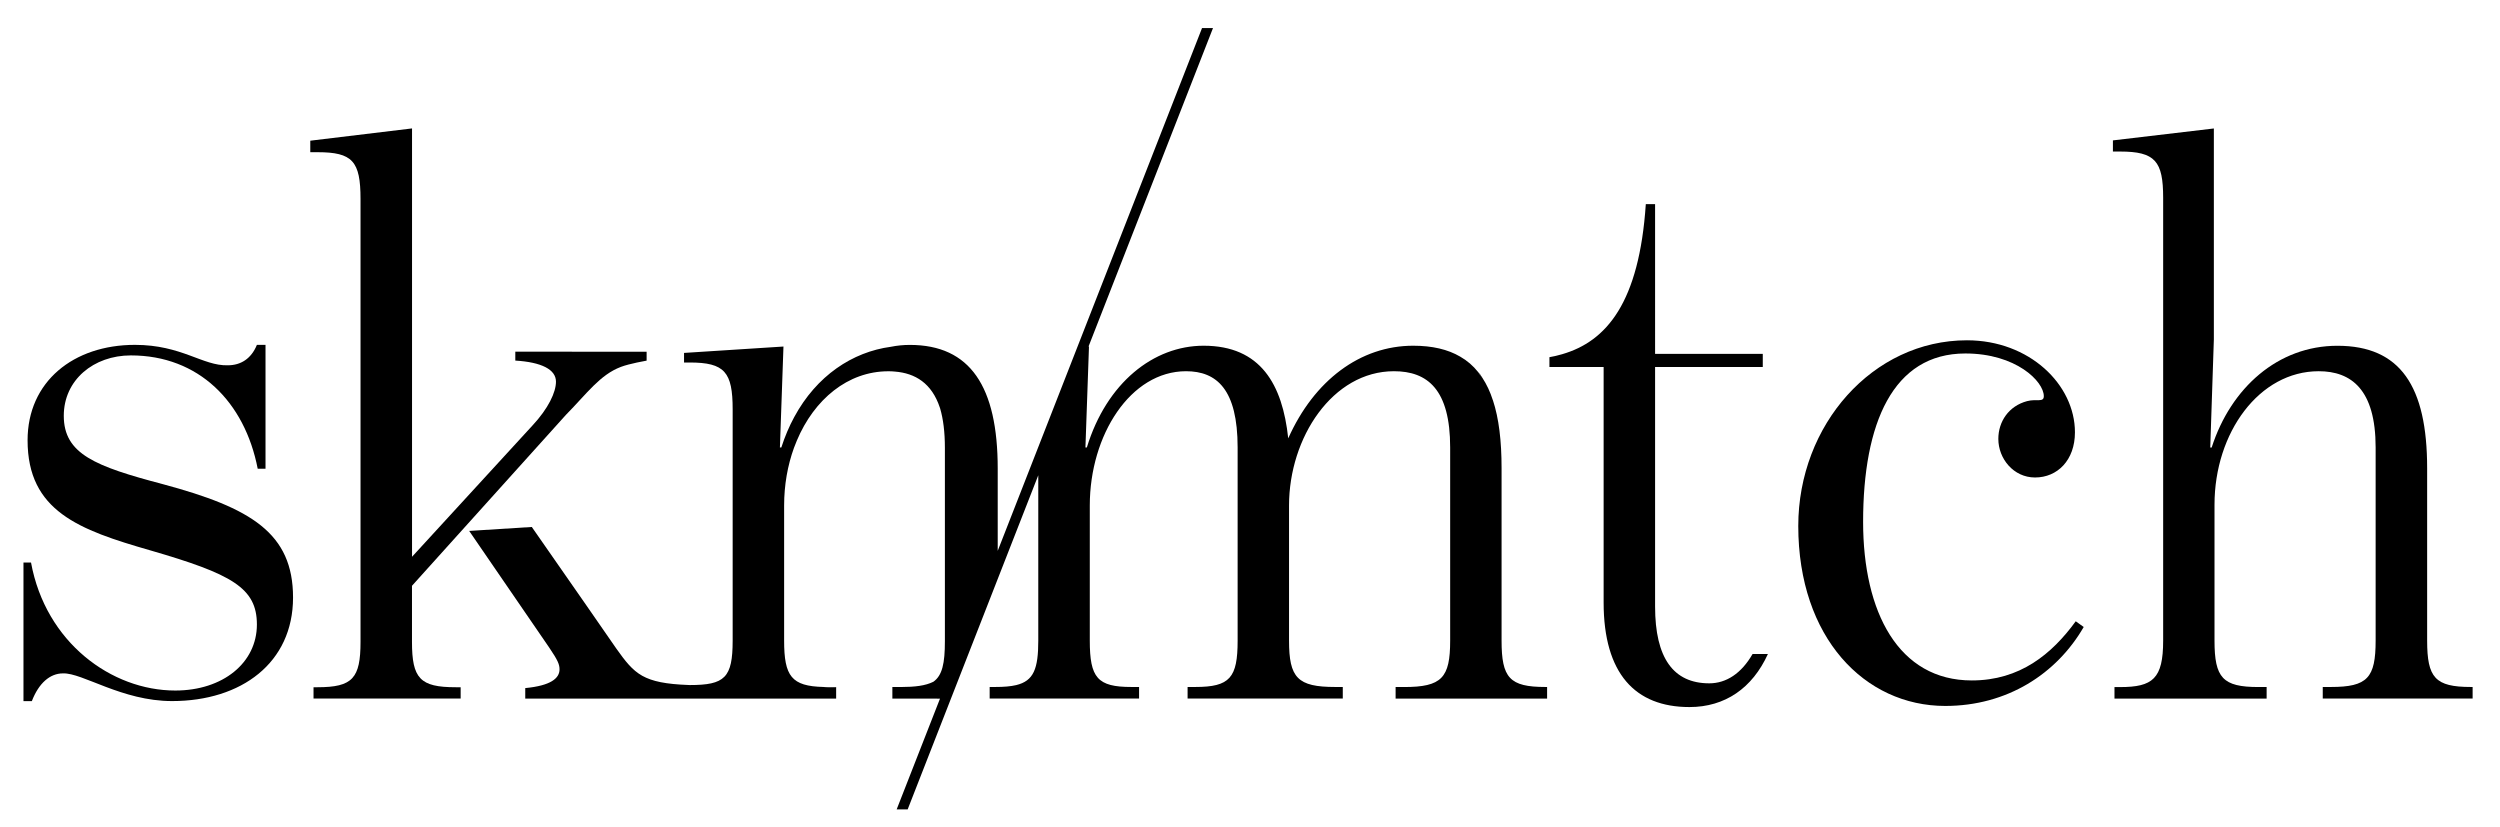 <?xml version="1.0" encoding="utf-8"?>
<!-- Generator: Adobe Illustrator 19.1.0, SVG Export Plug-In . SVG Version: 6.00 Build 0)  -->
<svg version="1.1" id="Layer_1" xmlns="http://www.w3.org/2000/svg" xmlns:xlink="http://www.w3.org/1999/xlink" x="0px" y="0px"
	 viewBox="0 0 4931 1631.7" style="enable-background:new 0 0 4931 1631.7;" xml:space="preserve">
<style type="text/css">
	.st0{fill-rule:evenodd;clip-rule:evenodd;fill:#000;}
</style>
<g>
	<g>
		<path class="st0" d="M339.3,1382.8c137,0,238.7-75.6,238.7-204.2c0-127-82.6-176.8-256.3-223.5c-133.8-35.3-195.9-59.5-195.9-135
			c0-70.7,58.9-119.1,132.3-119.1c133.8,0,224.6,91.7,250.2,223.5h15.4V680.2h-17c-11.1,27.4-31.9,40.3-57.4,40.3
			c-49.4,1.5-90.8-40.3-183.2-40.3c-121.1,0-211.7,72.4-211.7,188.2c0,139.8,101.7,176.8,241.9,217.1
			c161,46.7,210.4,73.9,210.4,146.3c0,75.5-67,130.2-161,130.2c-125.8,0-255.6-94.8-284.5-252.4H46.3v273.3h16.5
			c13.6-35.3,35.7-54.7,61.3-54.7C162.4,1326.6,240.4,1382.8,339.3,1382.8z"/>
	</g>
	<g>
		<g>
			<path class="st0" d="M812.6,1266v-110.6l303.5-337c41.8-42.4,67-79,108.7-94.8c16.7-6.4,50.6-12.3,50.6-12.3v-17.5l-259-0.2v17.6
				c51.9,3.2,80.2,17.6,80.2,41.6c0,20.8-15,52.9-46.4,86.5l-237.5,258.9V253.3l-200.7,24.2v22.7h14.2c69.2,0,84.9,17.8,84.9,92.2
				V1266c0,71.9-15.7,89.5-84.9,89.5h-7.8v22.3h290.2v-22.3H899C828.3,1355.6,812.6,1338,812.6,1266z"/>
			<path class="st0" d="M1649.2,1355.1v1.4c-9.4-0.1-17.6-0.6-24.9-1.5c2.8,0.1,5.9,0.1,9,0.1H1649.2z"/>
		</g>
	</g>
	<path class="st0" d="M2923.9,745.3c-3.2-3.5-6-7.3-8.3-11.3C2918.6,737.5,2921.3,741.3,2923.9,745.3z"/>
	<path class="st0" d="M3487,1290c-30.7,67.4-84.6,104.6-154.7,104.6c-107.1,0-169.3-66-169.3-206.3V723.9h-106.9v-19.4
		c8.5-1.5,16.8-3.4,24.9-5.8c88-25.4,152.2-102.2,165.2-296.1h18.3V698h212.4v25.9h-212.4v472.4c0,101.6,36.1,151.5,106.9,151.5
		c33.4,0,63.4-19.5,85.4-57.9H3487z"/>
	<path class="st0" d="M3836.8,1392.4c122.1,0,219.6-63.3,273.1-155.7l-15.7-11.3c-47.2,64.8-110.1,116.7-205,116.7
		c-144.6,0-214.4-134.5-214.4-312.8c0-194.4,58.7-332.1,201.7-332.1c99.7,0,154.7,55,154.7,84.2c0,13-14.2,4.8-33,9.8
		c-36.3,9.7-56.7,40.4-56.7,74.5c0,38.9,29.9,76.1,72.4,76.1c44.1,0,78.7-34,78.7-89.1c0-94-89.6-181.5-213-181.5
		c-185.9,0-332.7,166.9-332.7,366.3C3547,1257.9,3678,1392.4,3836.8,1392.4z"/>
	<path class="st0" d="M4170.5,1377.9h300.2v-22.8h-16.1c-70.6,0-86.7-18.1-86.7-91.5V995.4c0-142.2,88.3-263.2,205.5-263.2
		c64.1,0,112.3,35.9,112.3,150.4v380.9c0,73.5-16.1,91.5-88.2,91.5h-16.1v22.8H4877v-22.8h-3.2c-70.7,0-86.5-18.1-86.5-91.5v-340
		c0-161.8-52.9-241.5-177-241.5c-117.2,0-210.2,82.9-248,200.7h-2.8l7.1-213.3v-416l-199.1,23.5v22h14.2c69.1,0,84.9,18.9,84.9,91.1
		v873.7c0,75.1-20.6,91.5-84.9,91.5h-11.1V1377.9z"/>
	<path class="st0" d="M3051.5,1355.1v22.8h-298.8v-22.8h16.7c74.4,0,90.9-18.1,90.9-91.5V882.6c0-114.5-44.6-150.4-110.9-150.4
		c-120.8,0-206.9,130.7-206.9,264.8v266.5c0,73.5,16.7,91.5,91.1,91.5h14.9v22.8h-306.1v-22.8h15.1c68.4,0,83.6-18.1,83.6-91.5
		V882.6c0-114.5-41.1-150.4-101.8-150.4c-109.4,0-189.8,125.8-189.8,264.8v266.5c0,73.5,15.1,91.5,82,91.5h15.2v22.8h-294.7v-22.8
		h11c16.8,0,30.4-1.1,41.3-3.7c34.5-8.3,43.6-32.1,43.6-87.9V937.4l-80,204.6l-92.8,237.4l-84.8,217h-21.7l84.9-217l0.6-1.4
		l-85.9-0.1h-8.1v-22.8h16.1c28.8-0.1,48.9-2.5,64.8-10.4c17.6-12.4,22.7-36.5,22.7-79.8V883.4c0-31.4-3.3-56.9-9.3-77.5
		c-0.2-0.7-0.5-1.4-0.7-2.1c-15.9-47.8-48.4-67.7-88.7-70.9c-4.1-0.5-8.5-0.6-12.9-0.6c-79.8,0-146.2,55.4-180.4,136.7
		c-2,4.7-3.9,9.6-5.7,14.4c-12.5,34.5-19.4,73.1-19.4,113.7v266.5c0,70.3,14.6,89.9,77.7,91.4c7.3,0.9,15.5,1.4,24.9,1.5v21.4
		h-613.2v-20.7c50.3-4.8,67.6-19.3,67.6-36.9c0-9.6-3.1-17.6-20.4-43.1l-157.8-230l123.5-7.8c67.6,96.6,166.4,239.4,166.4,239.4
		c18.1,25.5,31.4,42.8,51.4,54.1c20.1,11.2,46.7,16.5,91.2,18.2l2.5,0.1c69.2,0,84.7-14.3,84.7-87.8V807.4
		c0-73.6-15.7-92.4-84.9-92.4h-11v-18.9l196.1-12.6v0.2l-7,198.9h2.8c7-21.7,15.5-41.7,25.4-59.9c44.1-81.7,114.9-128.5,190.7-138.7
		c12.3-2.5,24.9-3.7,37.4-3.7c118.9,0,173.3,81.9,173.3,243.9v162.3L2370.6,56.1l0.2-0.7h21.7L2147,683.5h0.9l-7,199.1h2.8
		c39-127.6,131.6-200.7,230.3-200.7c112.6,0,155.6,76.4,166.9,182.7c51.1-114.5,142.2-182.7,246.5-182.7c37.6,0,68.3,7.2,92.8,21.6
		c13.7,7.8,25.4,18,35.3,30.4c2.2,4,5.1,7.8,8.3,11.3c8.4,12.8,15.4,27.5,20.7,44.2h0.1c11.8,35.7,17.1,80.3,17.1,134.1v340
		c0,73.5,15.7,91.5,86.5,91.5H3051.5z"/>
	<path class="st0" d="M2923.9,745.3c-3.2-3.5-6-7.3-8.3-11.3C2918.6,737.5,2921.3,741.3,2923.9,745.3z"/>
</g>
</svg>
